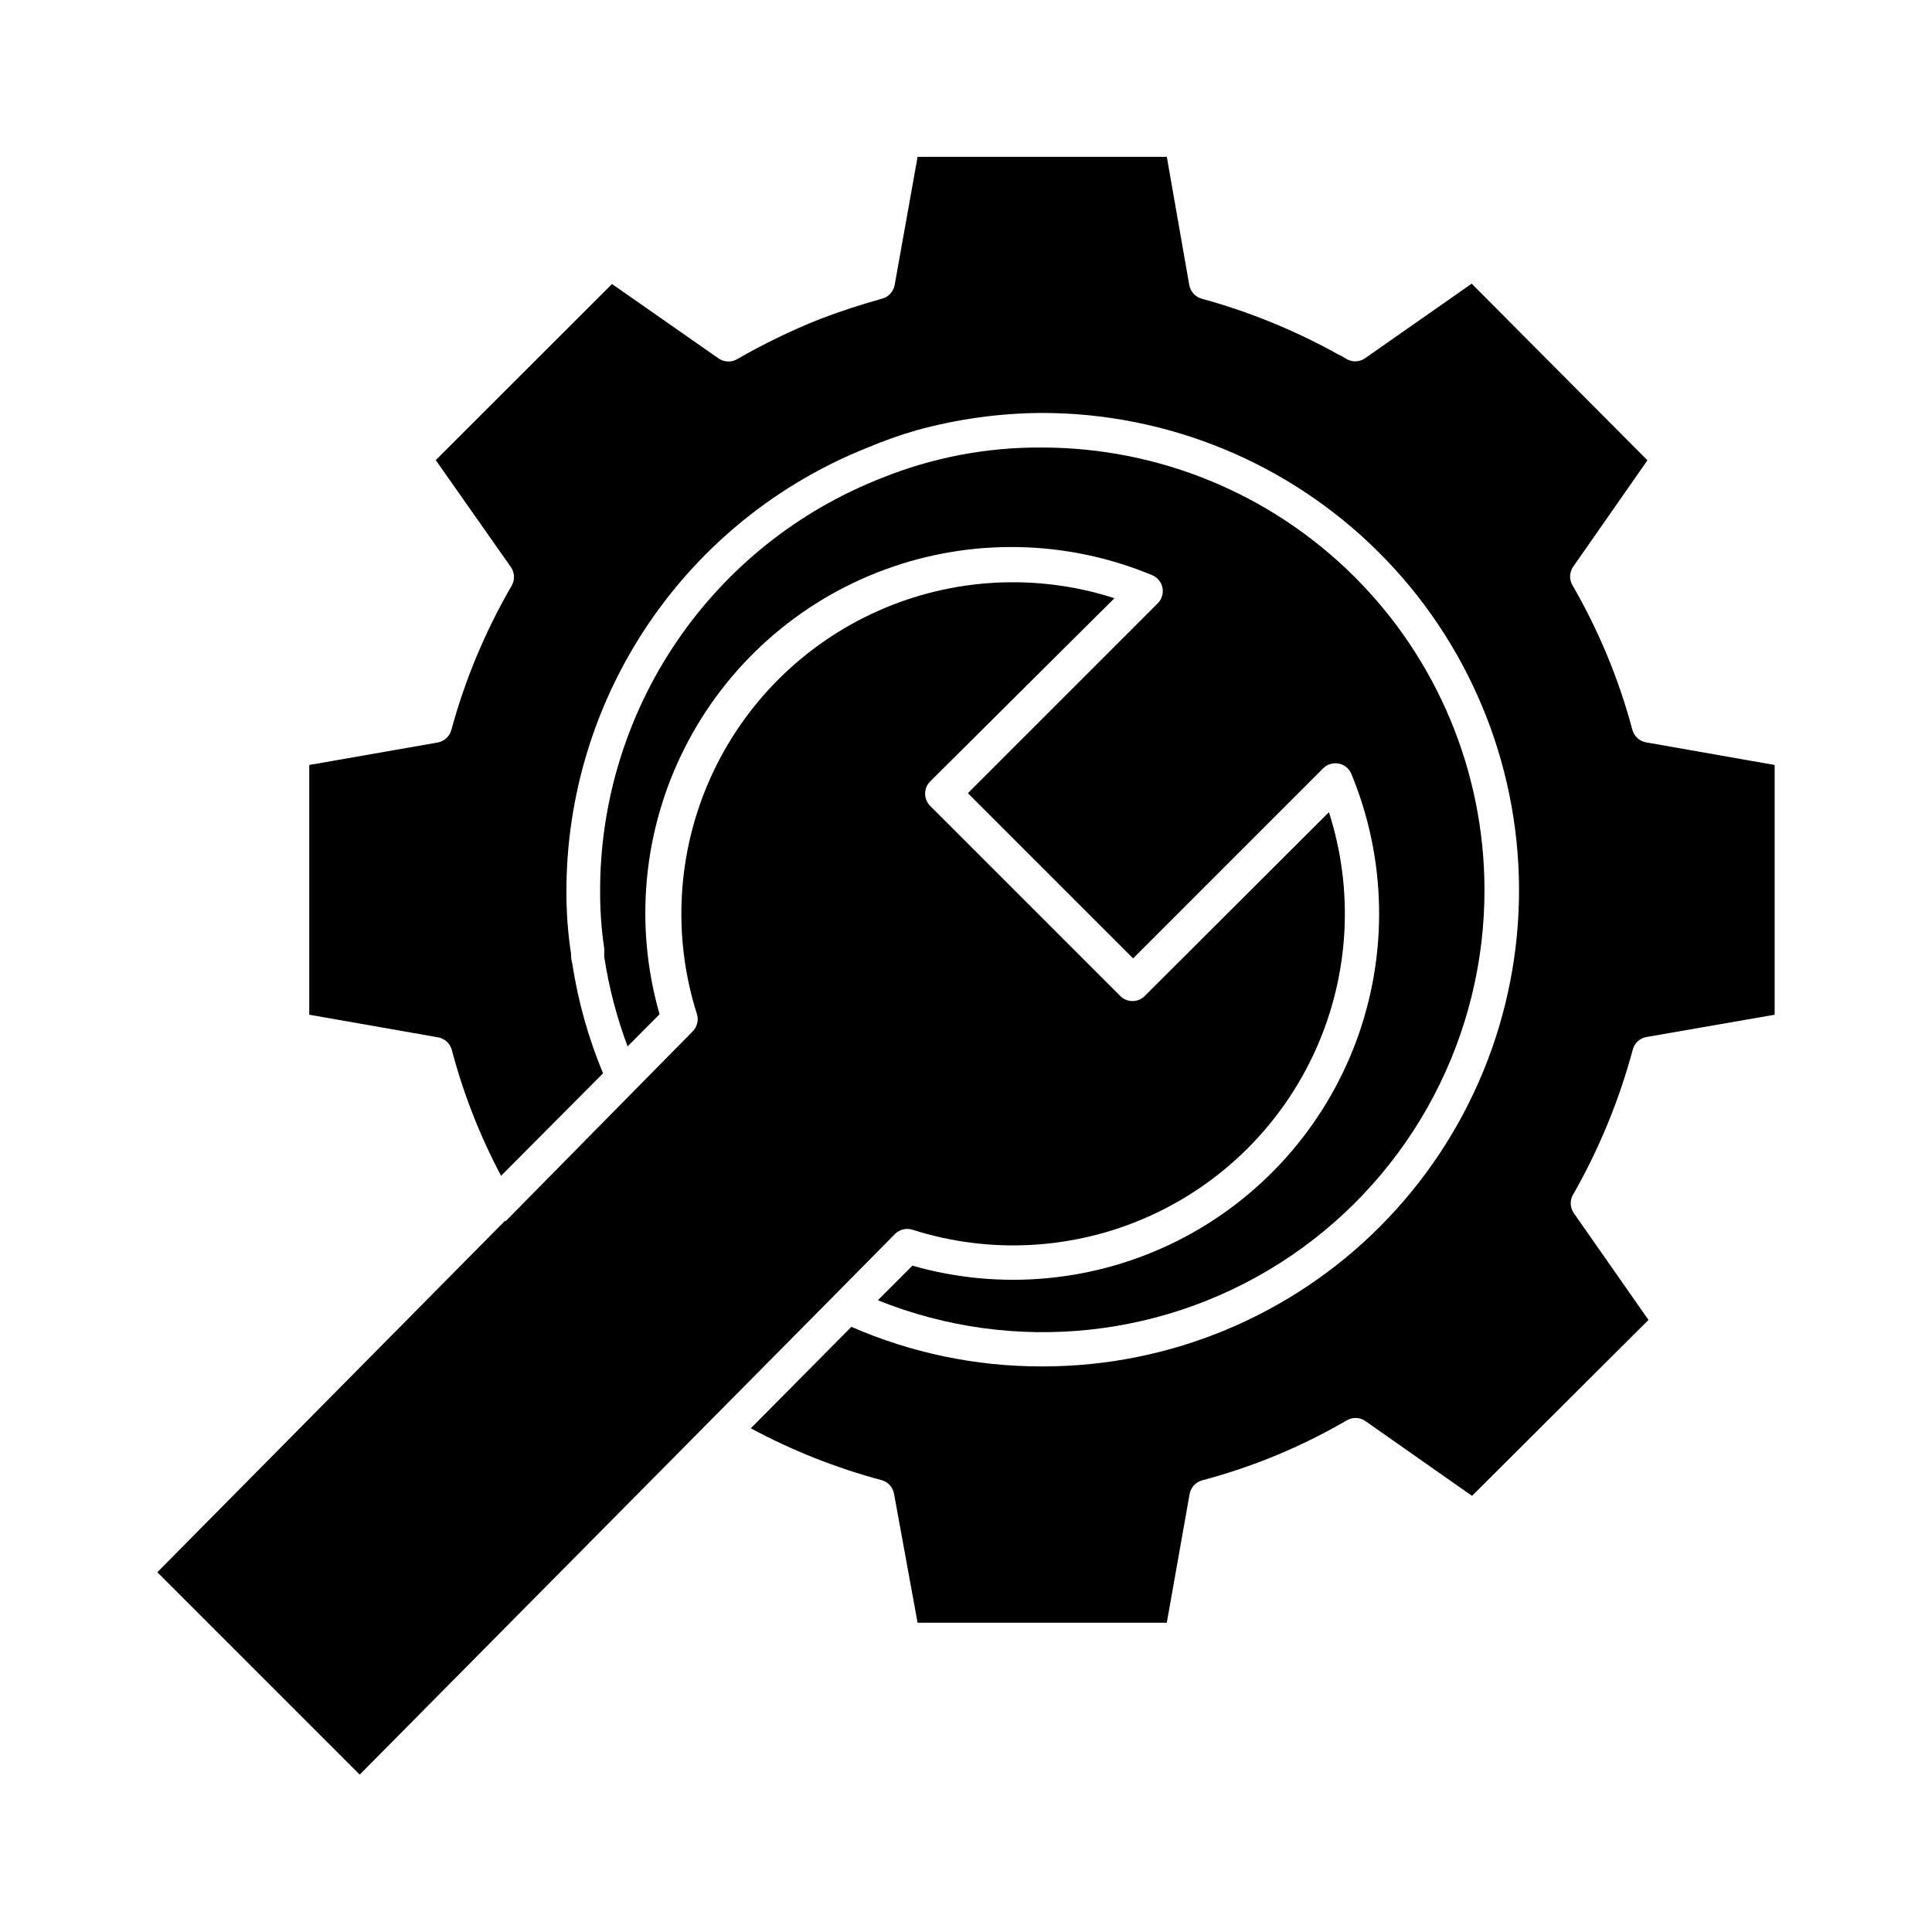 <?xml version="1.0" encoding="UTF-8"?>
<!-- The Best Svg Icon site in the world: iconSvg.co, Visit us! https://iconsvg.co -->
<svg fill="#000000" width="800px" height="800px" version="1.1" viewBox="144 144 512 512" xmlns="http://www.w3.org/2000/svg">
 <g>
  <path d="m277.89 467.46-92.199 93.203 53.633 53.633 126.05-127.28 15.844-16.031c1.207-1.184 2.969-1.605 4.582-1.098 20.613 6.574 42.926 5.316 62.672-3.535 19.742-8.852 35.527-24.676 44.328-44.441 8.805-19.766 10.008-42.082 3.379-62.68l-48.824 48.734c-1.785 1.773-4.672 1.773-6.457 0l-50.383-50.383h0.004c-0.867-0.859-1.355-2.031-1.355-3.25 0-1.223 0.488-2.394 1.355-3.254l48.82-48.547c-20.57-6.625-42.863-5.434-62.613 3.348s-35.57 24.535-44.434 44.246c-8.863 19.715-10.145 42-3.606 62.602 0.508 1.613 0.082 3.375-1.102 4.582l-49.648 50.383z"/>
  <path d="m560.85 460.64c6.91-12.094 12.234-25.023 15.848-38.473 0.453-1.727 1.863-3.031 3.617-3.344l33.984-5.91v-66.184l-34.074-6c-1.742-0.305-3.152-1.59-3.621-3.297-3.566-13.371-8.879-26.211-15.801-38.195-0.945-1.496-0.945-3.406 0-4.902l19.785-28.352-46.578-46.809-28.352 19.832c-1.527 1.008-3.508 1.008-5.039 0-0.641-0.418-1.312-0.789-2.012-1.098-11.41-6.352-23.543-11.305-36.137-14.75-1.707-0.469-2.992-1.875-3.301-3.617l-5.953-33.984h-66.043l-6.09 34.031h-0.004c-0.332 1.734-1.633 3.125-3.344 3.57-5.266 1.465-10.809 3.25-16.352 5.359-7.539 3-14.855 6.535-21.891 10.582-1.496 0.945-3.406 0.945-4.902 0l-28.398-19.832-46.715 46.668 19.879 28.305v0.004c1.059 1.469 1.148 3.426 0.23 4.992-6.965 12-12.34 24.855-15.984 38.242-0.469 1.707-1.879 2.988-3.621 3.297l-34.027 5.953v66.184l34.168 6h-0.004c1.754 0.316 3.168 1.621 3.621 3.344 3.059 11.578 7.438 22.766 13.051 33.344l27.023-27.16c-3.887-9.328-6.625-19.094-8.152-29.086-0.152-0.586-0.262-1.18-0.32-1.785v-0.734 0.004c-0.832-5.441-1.246-10.941-1.238-16.445-0.027-25.379 7.574-50.18 21.816-71.188 14.246-21.004 34.473-37.246 58.062-46.609 4.223-1.789 8.551-3.32 12.961-4.582 10.656-2.938 21.648-4.477 32.703-4.578h0.273c33.488-0.039 65.621 13.203 89.363 36.824 23.738 23.617 37.145 55.684 37.277 89.172 0.133 33.504-13.066 65.688-36.684 89.453-23.617 23.766-55.719 37.16-89.223 37.23h-0.645c-17.336 0.016-34.488-3.555-50.379-10.488l-26.656 26.887c10.984 5.91 22.621 10.52 34.672 13.742 1.719 0.473 3.004 1.902 3.297 3.664l6.231 34.121h66.043l6.047-34.121c0.316-1.754 1.621-3.168 3.344-3.621 13.367-3.535 26.199-8.852 38.152-15.801 1.504-0.965 3.438-0.965 4.945 0l28.398 19.922 46.762-46.625-19.785-28.305c-1-1.438-1.09-3.324-0.23-4.852z"/>
  <path d="m385.8 479.42-9.16 9.16c36.164 14.551 77.199 10.145 109.45-11.754 32.254-21.895 51.488-58.41 51.312-97.391-0.121-31.02-12.527-60.73-34.5-82.629-21.977-21.898-51.73-34.195-82.75-34.207-14.578-0.117-29.035 2.637-42.551 8.105-22.039 8.633-40.953 23.73-54.258 43.305-13.309 19.578-20.387 42.719-20.305 66.387-0.008 5.027 0.359 10.051 1.098 15.023v0.777c-0.023 0.477-0.023 0.949 0 1.422 1.238 8.086 3.309 16.02 6.184 23.68l8.473-8.52c-6.769-23.543-4.379-48.773 6.684-70.625 11.066-21.855 29.988-38.715 52.969-47.191 22.98-8.48 48.32-7.949 70.926 1.48 1.383 0.594 2.387 1.82 2.688 3.293 0.301 1.473-0.137 2.996-1.176 4.082l-50.383 50.383 43.785 43.785 50.383-50.383c1.086-1.078 2.637-1.543 4.137-1.238 1.5 0.305 2.75 1.336 3.328 2.75 9.332 22.59 9.793 47.867 1.293 70.785-8.504 22.914-25.344 41.773-47.148 52.809-21.809 11.035-46.98 13.43-70.477 6.711z"/>
 </g>
</svg>